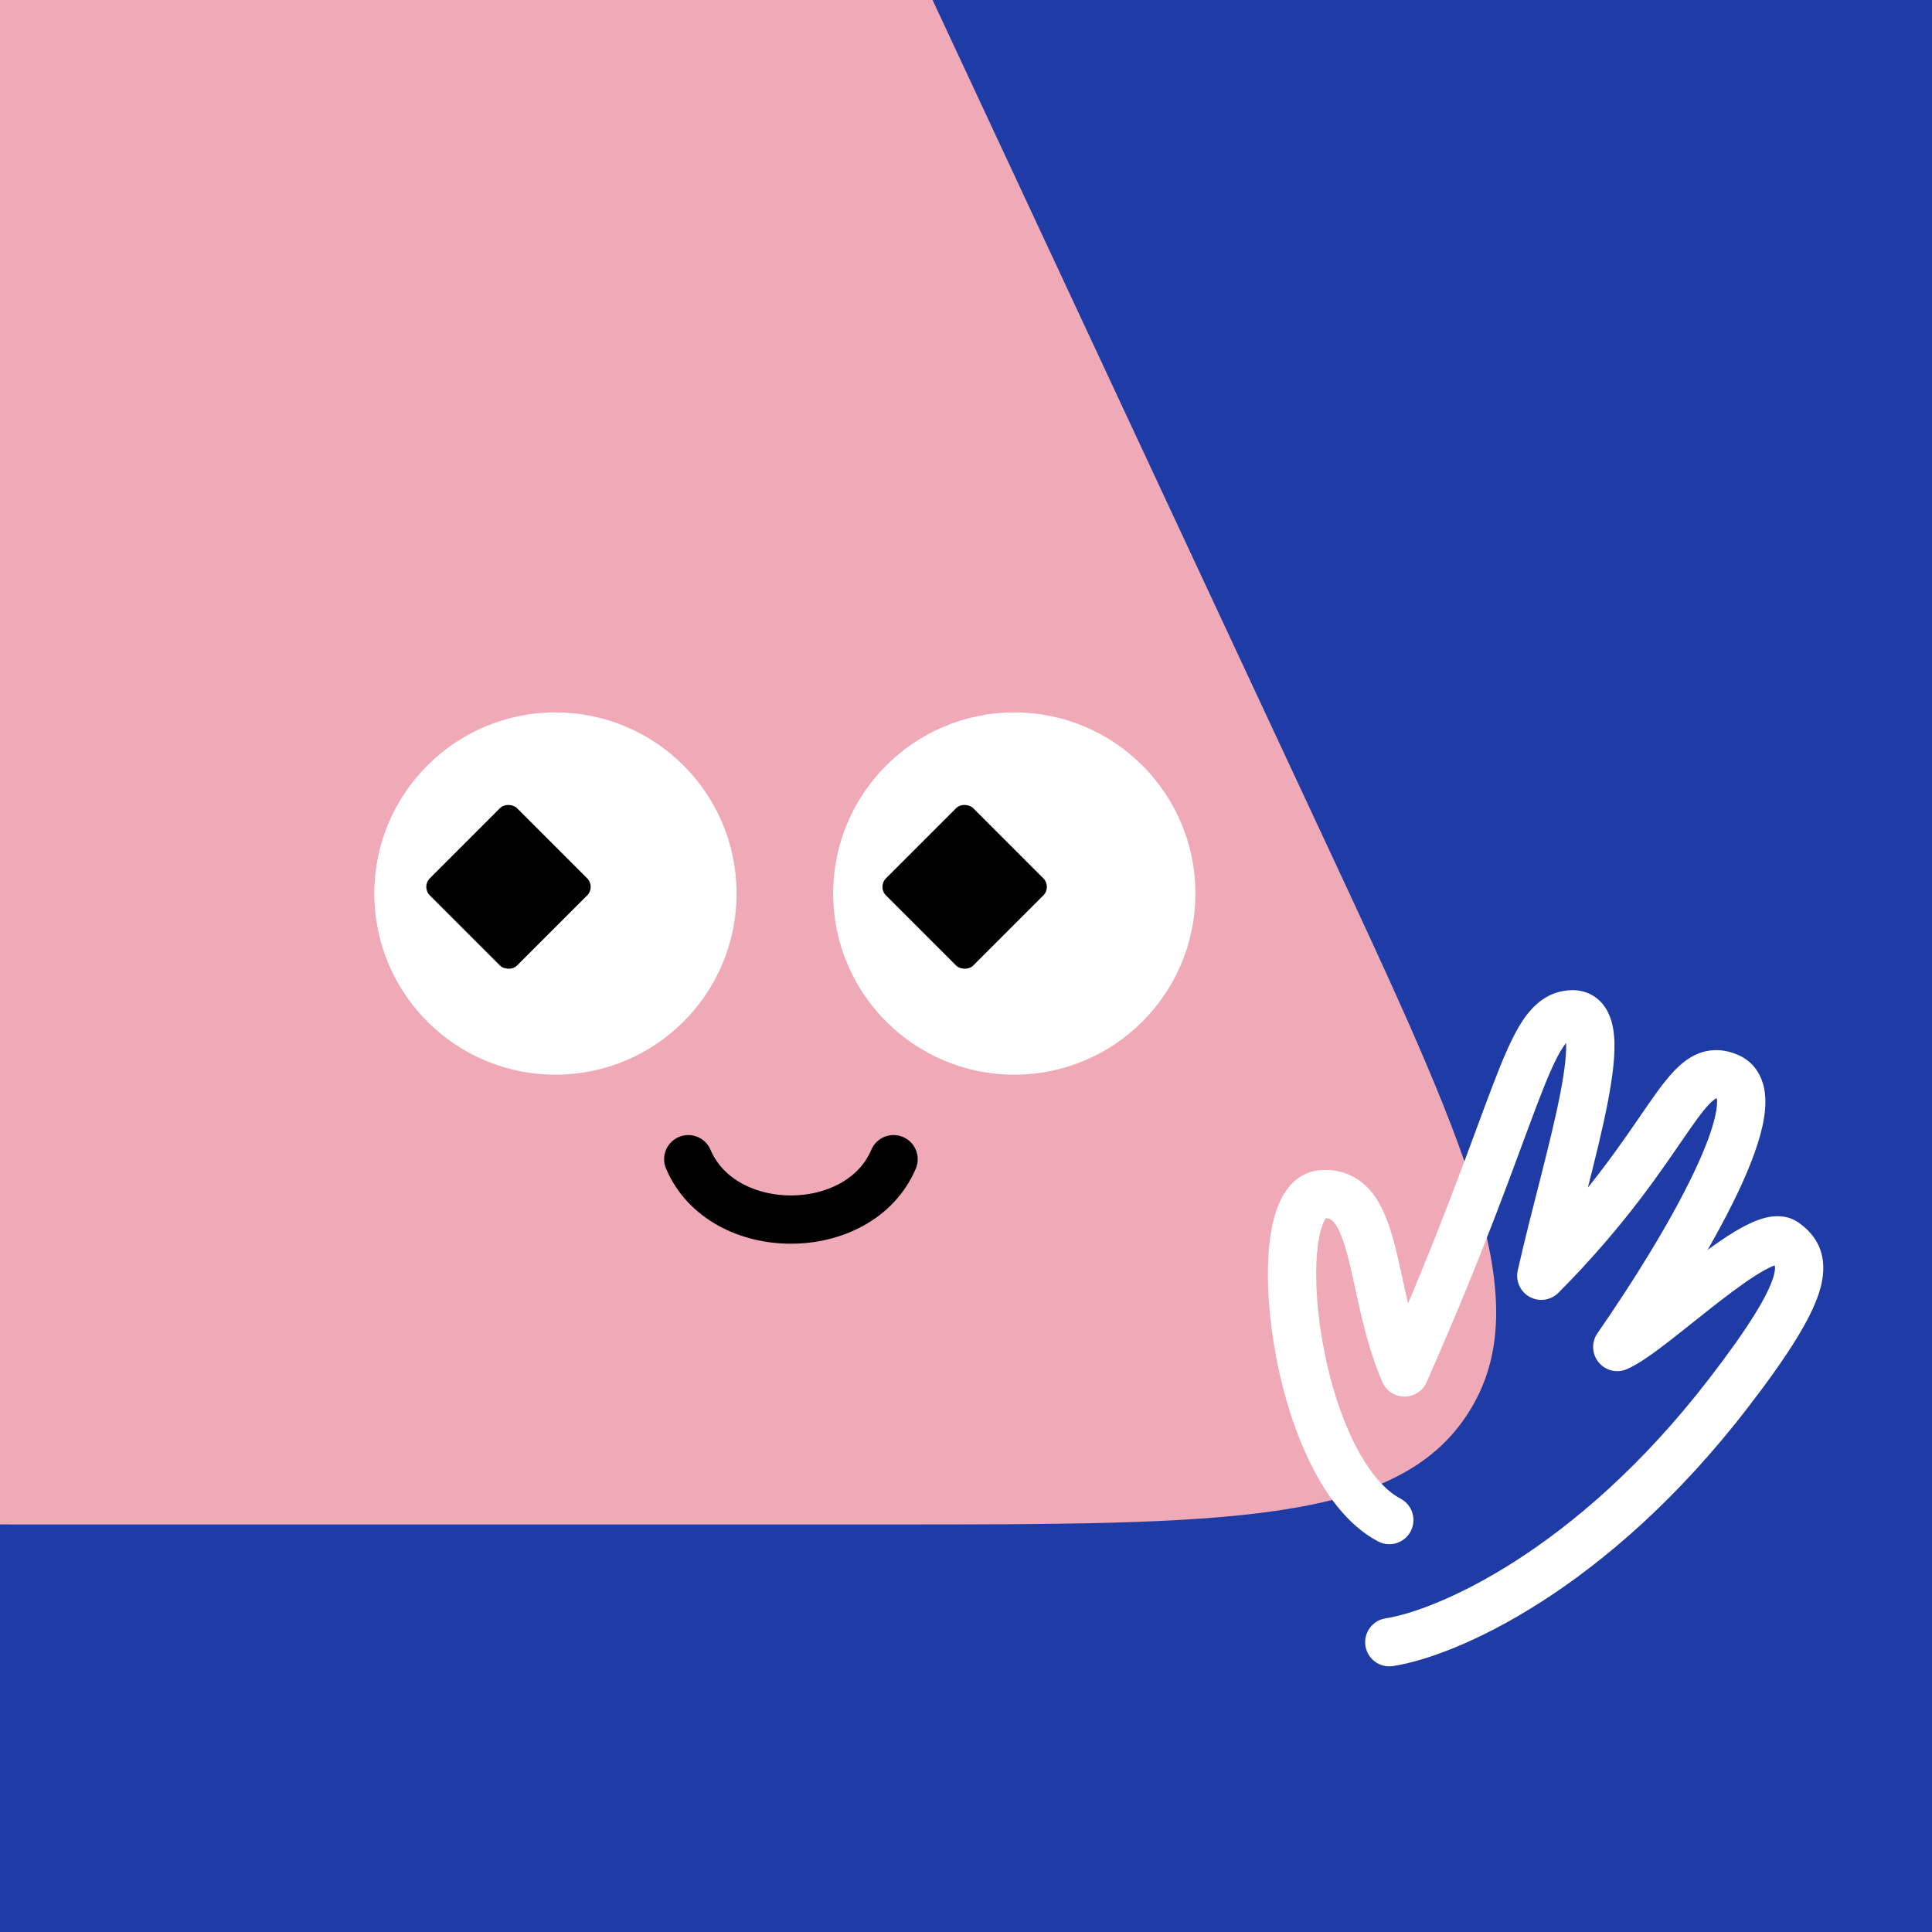 <svg width="48" height="48" viewBox="0 0 160 160" fill="none" xmlns="http://www.w3.org/2000/svg"><rect x="0" y="0" width="160" height="160" fill="#808080" stroke="none"/><g clip-path="url(#clip0_439_4658)">
<rect width="160" height="160" fill="#1F3CA6"/>
<path d="M36.925 -38C46.45 -38 51.214 -38 55.245 -36.112C56.806 -35.381 58.266 -34.451 59.589 -33.345C63.004 -30.491 65.018 -26.175 69.046 -17.542L109.586 69.336C121.532 94.937 127.505 107.738 121.61 116.994C115.715 126.25 101.589 126.25 73.338 126.25H4.028C-23.318 126.25 -36.992 126.25 -42.922 117.277C-48.852 108.303 -43.491 95.725 -32.769 70.568L4.316 -16.451C8.183 -25.525 10.117 -30.062 13.576 -33.077C14.914 -34.243 16.402 -35.226 18 -36C22.129 -38 27.061 -38 36.925 -38Z" fill="#F0A9B7"/>
</g>
<defs>
<clipPath id="clip0_439_4658">
<rect width="160" height="160" fill="white"/>
</clipPath>
</defs>
<path d="M46 89C54.284 89 61 82.284 61 74C61 65.716 54.284 59 46 59C37.716 59 31 65.716 31 74C31 82.284 37.716 89 46 89Z" fill="white"/>
<rect x="34.889" y="73.445" width="10.214" height="10.214" rx="1" transform="rotate(-45 34.889 73.445)" fill="black"/>
<path d="M84 89C92.284 89 99 82.284 99 74C99 65.716 92.284 59 84 59C75.716 59 69 65.716 69 74C69 82.284 75.716 89 84 89Z" fill="white"/>
<rect x="72.666" y="73.445" width="10.214" height="10.214" rx="1" transform="rotate(-45 72.666 73.445)" fill="black"/>
<path d="M57 96C59.833 102.667 71.167 102.667 74 96" stroke="black" stroke-width="4" stroke-linecap="round"/>
<path d="M115.358 137.977C114.266 138.143 113.246 137.393 113.079 136.301C112.913 135.209 113.664 134.189 114.756 134.023L115.358 137.977ZM143.168 115.346L141.583 114.126L143.168 115.346ZM133.937 111.552L134.728 113.389C133.908 113.742 132.954 113.509 132.389 112.818C131.824 112.126 131.785 111.144 132.295 110.411L133.937 111.552ZM127.644 105.651L129.061 107.062C128.433 107.694 127.462 107.833 126.681 107.404C125.9 106.975 125.497 106.081 125.693 105.211L127.644 105.651ZM116.315 113.66L118.144 114.47C117.822 115.195 117.103 115.662 116.309 115.66C115.516 115.657 114.799 115.186 114.482 114.458L116.315 113.66ZM115.992 124.115C116.968 124.632 117.341 125.842 116.825 126.818C116.308 127.795 115.098 128.168 114.122 127.652L115.992 124.115ZM114.756 134.023C118.761 133.413 130.417 128.643 141.583 114.126L144.753 116.565C133.094 131.723 120.583 137.182 115.358 137.977L114.756 134.023ZM114.482 114.458C113.677 112.61 113.147 110.685 112.728 108.91C112.283 107.028 112.011 105.551 111.633 104.1C111.262 102.676 110.905 101.793 110.528 101.3C110.364 101.084 110.236 100.999 110.148 100.958C110.067 100.921 109.915 100.873 109.617 100.899L109.266 96.914C110.162 96.835 111.028 96.958 111.827 97.328C112.619 97.694 113.232 98.25 113.707 98.872C114.607 100.051 115.12 101.618 115.504 103.092C115.88 104.538 116.247 106.407 116.62 107.99C117.019 109.68 117.485 111.337 118.149 112.861L114.482 114.458ZM109.617 100.899C109.915 100.873 109.915 100.665 109.723 101.003C109.522 101.355 109.305 102.001 109.162 102.992C108.88 104.948 108.961 107.696 109.443 110.651C109.922 113.593 110.777 116.606 111.953 119.095C113.154 121.637 114.562 123.36 115.992 124.115L114.122 127.652C111.565 126.3 109.681 123.65 108.336 120.804C106.966 117.905 106.02 114.516 105.495 111.294C104.972 108.085 104.845 104.905 105.203 102.421C105.38 101.193 105.696 99.992 106.246 99.025C106.805 98.044 107.774 97.046 109.266 96.914L109.617 100.899ZM125.693 105.211C126.258 102.704 126.939 100.07 127.571 97.58C128.208 95.069 128.794 92.709 129.193 90.673C129.602 88.585 129.77 87.05 129.683 86.112C129.639 85.632 129.548 85.574 129.625 85.677C129.8 85.912 130.1 86.005 130.242 86L130.081 82.003C131.166 81.959 132.166 82.391 132.833 83.287C133.401 84.051 133.595 84.975 133.666 85.744C133.811 87.305 133.531 89.336 133.118 91.443C132.695 93.601 132.083 96.063 131.448 98.564C130.809 101.084 130.145 103.65 129.595 106.091L125.693 105.211ZM130.242 86C130.18 86.002 129.953 85.953 129.428 86.744C128.849 87.617 128.212 89.071 127.31 91.435C125.547 96.054 122.997 103.518 118.144 114.47L114.487 112.849C119.284 102.026 121.768 94.737 123.573 90.009C124.454 87.699 125.233 85.832 126.096 84.532C127.013 83.15 128.254 82.077 130.081 82.003L130.242 86ZM132.295 110.411C135.092 106.385 138.274 101.324 140.28 97.107C141.295 94.974 141.937 93.204 142.138 91.954C142.239 91.324 142.199 90.995 142.165 90.874C142.153 90.833 142.206 90.973 142.353 91.038L143.983 87.386C145.074 87.873 145.723 88.773 146.01 89.771C146.273 90.69 146.233 91.68 146.087 92.588C145.794 94.415 144.951 96.6 143.892 98.826C141.751 103.326 138.43 108.591 135.58 112.693L132.295 110.411ZM142.353 91.038C142.14 90.943 142.092 90.971 142.136 90.965C142.171 90.96 142.109 90.953 141.914 91.104C141.425 91.483 140.801 92.279 139.736 93.817C137.705 96.748 134.674 101.423 129.061 107.062L126.226 104.24C131.552 98.89 134.395 94.502 136.448 91.539C137.424 90.131 138.394 88.772 139.461 87.944C140.044 87.492 140.75 87.117 141.595 87.002C142.449 86.886 143.252 87.059 143.983 87.386L142.353 91.038ZM141.583 114.126C144.911 109.8 146.377 107.295 146.845 105.813C147.064 105.118 146.989 104.869 146.981 104.843C146.979 104.839 146.959 104.737 146.651 104.526L148.916 101.229C149.656 101.737 150.414 102.476 150.781 103.596C151.141 104.694 151.026 105.854 150.66 107.016C149.955 109.251 148.065 112.26 144.753 116.565L141.583 114.126ZM146.651 104.526C147.08 104.82 147.405 104.674 147.17 104.73C146.98 104.775 146.636 104.909 146.118 105.196C145.095 105.763 143.81 106.691 142.399 107.782C141.704 108.32 141 108.88 140.302 109.436C139.609 109.988 138.919 110.539 138.27 111.042C137.046 111.989 135.74 112.954 134.728 113.389L133.147 109.715C133.604 109.518 134.5 108.902 135.82 107.88C136.443 107.397 137.109 106.865 137.809 106.308C138.505 105.753 139.23 105.176 139.951 104.618C141.373 103.519 142.866 102.425 144.178 101.698C144.827 101.338 145.538 101.007 146.243 100.839C146.903 100.682 147.962 100.574 148.916 101.229L146.651 104.526Z" fill="white"/>
</svg>